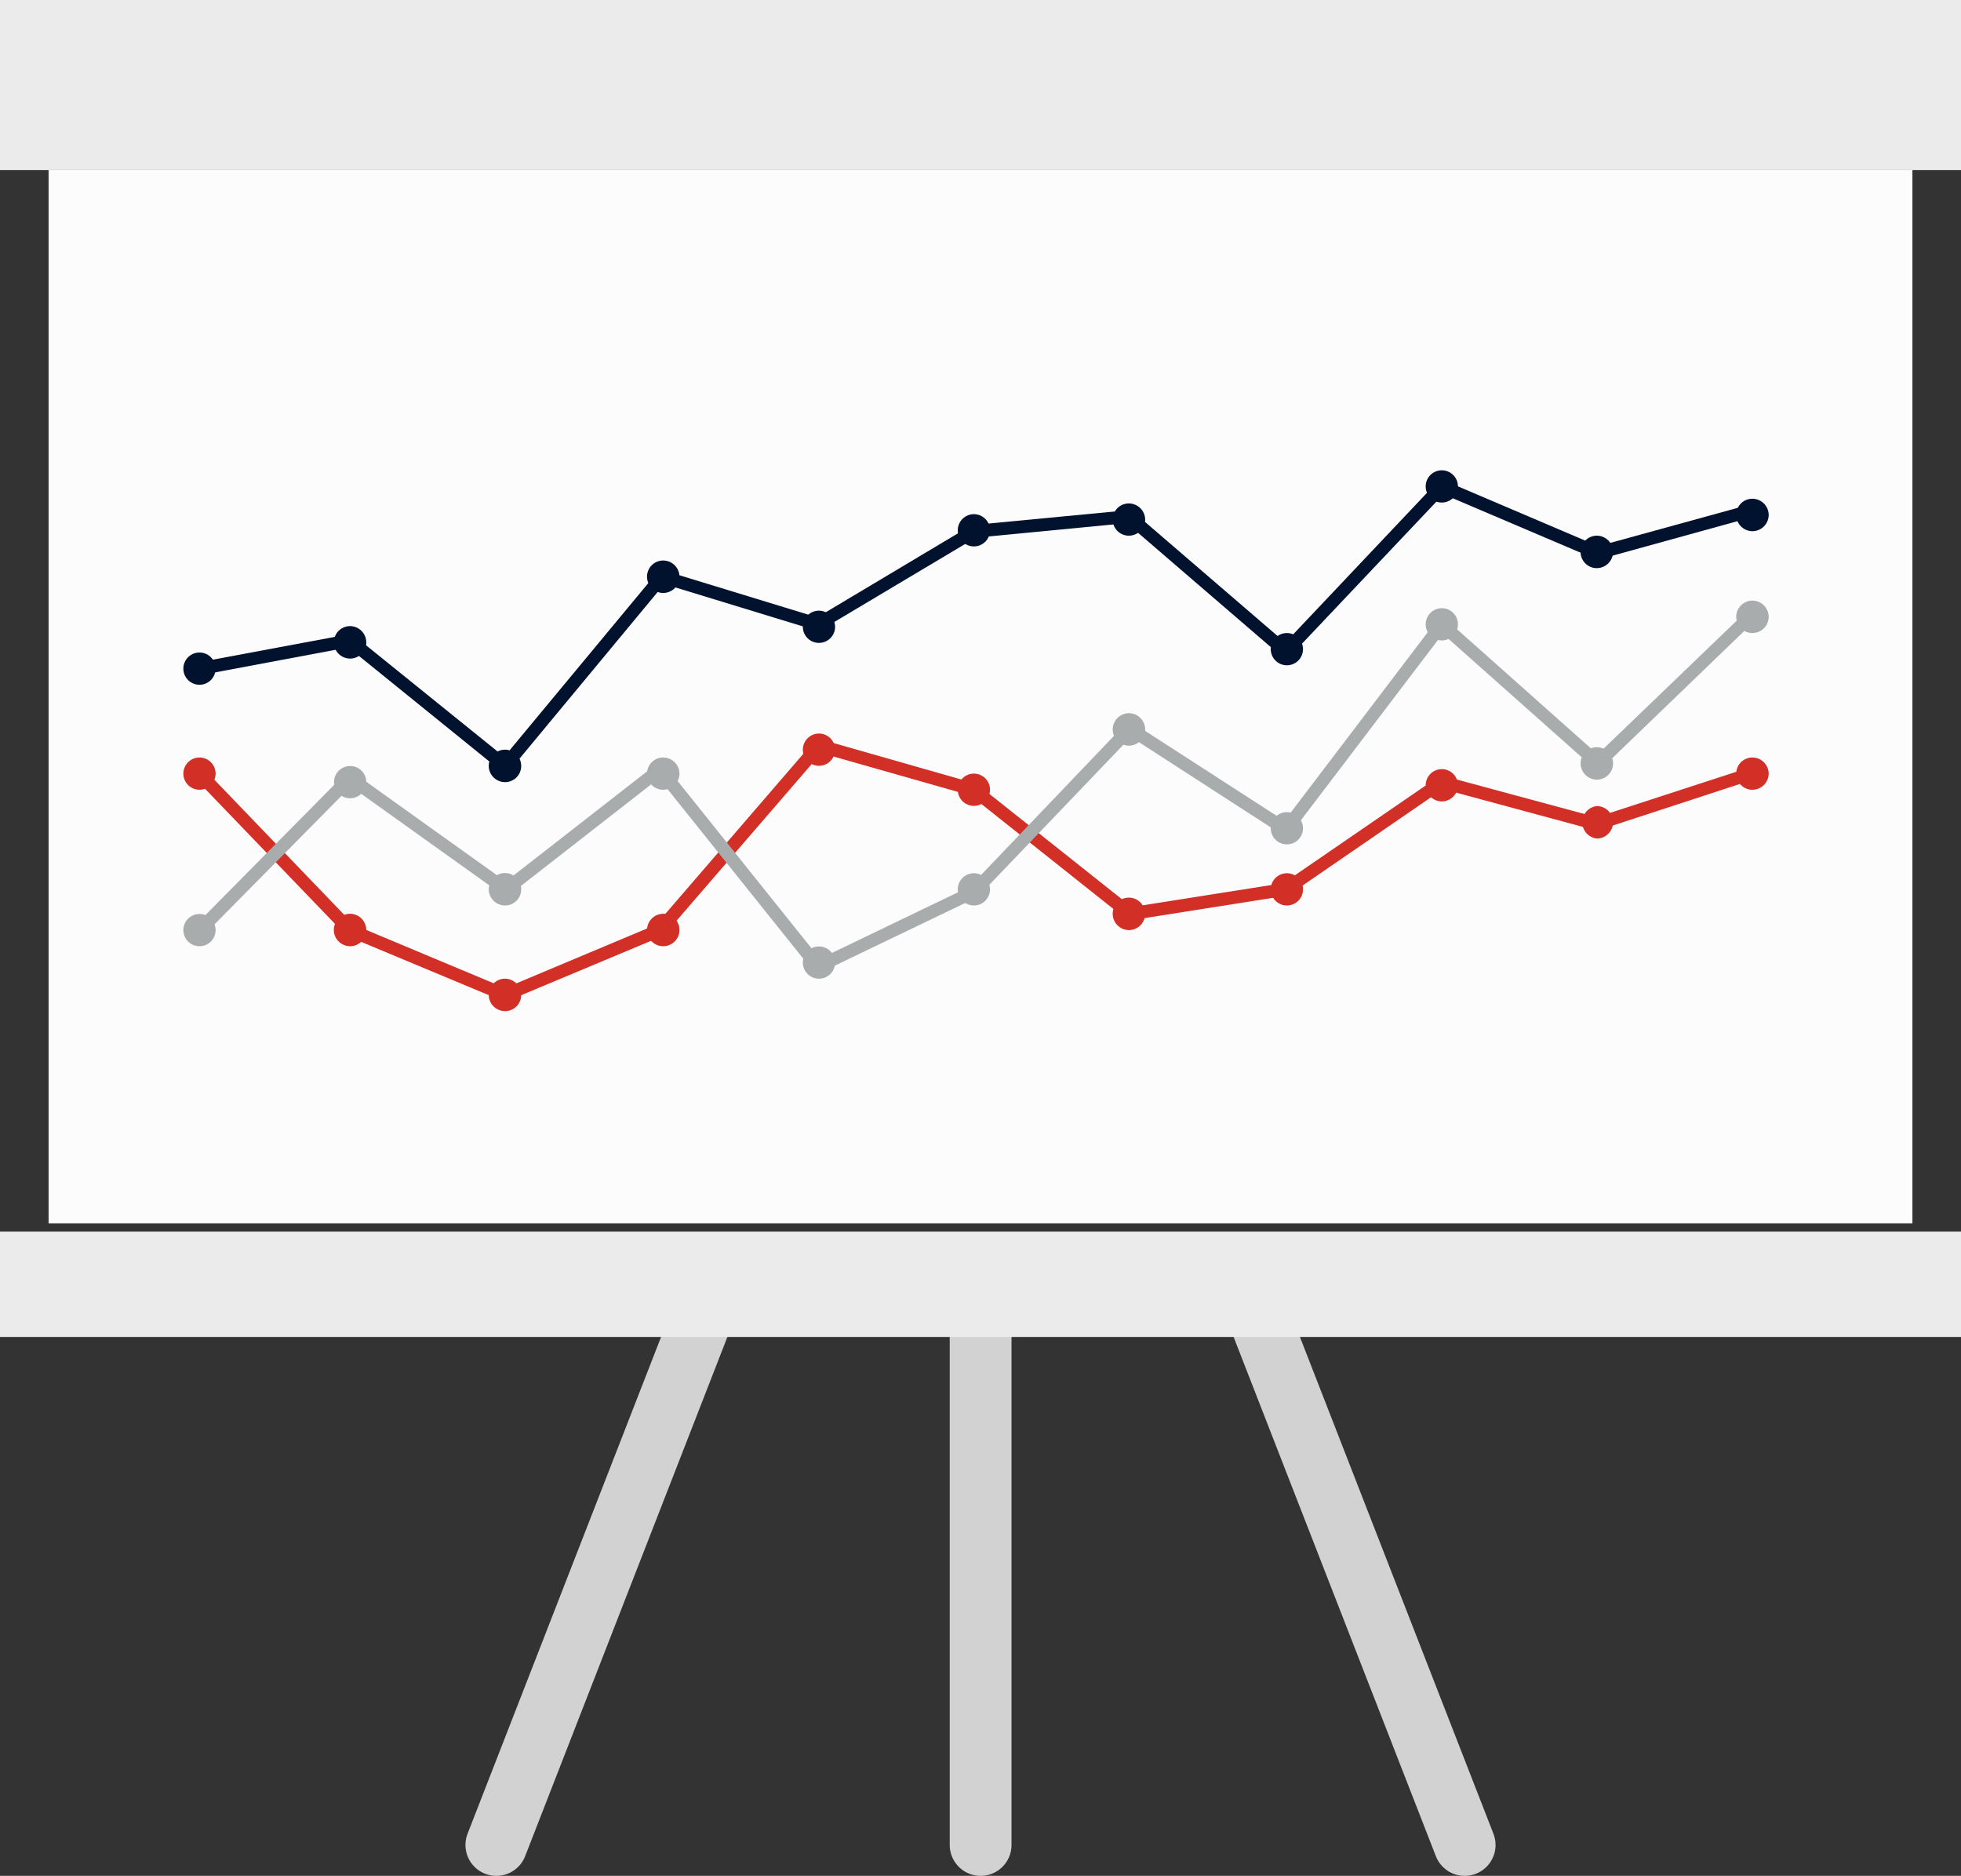 <svg xmlns="http://www.w3.org/2000/svg" viewBox="0 0 87.59 83.8"><rect x="0" y="0" width="87.59" height="83.8" fill="#333333" stroke="none"/><defs><style>.cls-1{fill:none;stroke:#d2d2d2;stroke-linecap:round;stroke-miterlimit:10;stroke-width:2.76px;}.cls-2{fill:#fcfcfc;}.cls-3{fill:#ebebeb;}.cls-4{fill:#d22f26;}.cls-5{fill:#a8acad;}.cls-6{fill:#00122e;}</style></defs><g id="Layer_2" data-name="Layer 2"><g id="Layer_2-2" data-name="Layer 2"><line class="cls-1" x1="43.8" y1="58.72" x2="43.8" y2="82.42"/><line class="cls-1" x1="31.4" y1="58.72" x2="22.17" y2="82.42"/><line class="cls-1" x1="56.19" y1="58.72" x2="65.42" y2="82.42"/><rect class="cls-2" x="2.17" y="7.6" width="83.25" height="47.05"/><rect class="cls-3" width="87.59" height="7.6"/><rect class="cls-3" y="55.02" width="87.59" height="4.71"/><polygon class="cls-4" points="22.56 44.76 15.47 41.8 8.7 34.76 9.12 34.36 15.8 41.31 22.56 44.14 29.3 41.31 36.48 32.98 43.63 35.02 50.55 40.52 57.33 39.45 64.35 34.63 71.31 36.51 78.25 34.25 78.42 34.79 71.33 37.11 64.45 35.25 57.54 40 50.39 41.13 43.36 35.54 36.68 33.64 29.65 41.79 22.56 44.76"/><path class="cls-4" d="M9.63,34.56a.72.72,0,1,1-.72-.72A.72.72,0,0,1,9.63,34.56Z"/><path class="cls-4" d="M16.36,41.55a.72.72,0,0,1-.72.72.73.73,0,0,1-.73-.72.73.73,0,0,1,.73-.73A.73.73,0,0,1,16.36,41.55Z"/><path class="cls-4" d="M23.28,44.45a.72.72,0,0,1-.72.72.73.73,0,0,1-.73-.72.73.73,0,0,1,.73-.73A.73.73,0,0,1,23.28,44.45Z"/><path class="cls-4" d="M30.35,41.55a.73.73,0,0,1-.73.72.72.72,0,0,1-.72-.72.73.73,0,0,1,.72-.73A.73.73,0,0,1,30.35,41.55Z"/><path class="cls-4" d="M37.3,33.49a.72.72,0,1,1-1.44,0,.72.72,0,1,1,1.44,0Z"/><path class="cls-4" d="M44.22,35.28a.72.72,0,1,1-1.44,0,.72.72,0,0,1,1.44,0Z"/><path class="cls-4" d="M51.15,40.82a.73.73,0,0,1-.73.73.73.73,0,0,1-.72-.73.72.72,0,0,1,.72-.72A.73.73,0,0,1,51.15,40.82Z"/><path class="cls-4" d="M58.2,39.73a.72.72,0,1,1-1.44,0,.72.72,0,1,1,1.44,0Z"/><path class="cls-4" d="M65.12,35.08a.72.72,0,1,1-1.44,0,.72.72,0,0,1,1.44,0Z"/><path class="cls-4" d="M72.05,36.74a.73.73,0,0,1-.73.72.73.73,0,0,1,0-1.45A.73.73,0,0,1,72.05,36.74Z"/><path class="cls-4" d="M79,34.56a.73.73,0,0,1-.73.72.72.72,0,0,1,0-1.44A.73.73,0,0,1,79,34.56Z"/><polygon class="cls-5" points="36.45 43.54 29.43 34.77 22.61 40.09 15.67 35.13 9.12 41.76 8.71 41.35 15.6 34.38 22.59 39.38 29.53 33.97 36.62 42.83 43.33 39.6 50.42 32.18 57.37 36.67 64.36 27.47 71.36 33.7 78.14 27.18 78.53 27.59 71.38 34.48 64.44 28.31 57.5 37.44 50.51 32.92 43.67 40.07 36.45 43.54"/><path class="cls-5" d="M9.63,41.55a.72.72,0,1,1-1.44,0,.72.72,0,1,1,1.44,0Z"/><path class="cls-5" d="M16.36,34.94a.72.72,0,0,1-.72.72.72.72,0,1,1,0-1.44A.72.72,0,0,1,16.36,34.94Z"/><path class="cls-5" d="M23.28,39.73a.72.72,0,0,1-.72.72.73.73,0,0,1-.73-.72.73.73,0,0,1,.73-.73A.73.73,0,0,1,23.28,39.73Z"/><path class="cls-5" d="M30.35,34.56a.73.73,0,0,1-.73.72.72.72,0,1,1,0-1.44A.73.73,0,0,1,30.35,34.56Z"/><path class="cls-5" d="M37.3,43a.72.72,0,1,1-1.44,0,.72.72,0,0,1,1.44,0Z"/><path class="cls-5" d="M44.22,39.73a.72.72,0,1,1-1.44,0,.72.72,0,1,1,1.44,0Z"/><path class="cls-5" d="M51.15,32.59a.73.73,0,0,1-.73.72.72.72,0,0,1-.72-.72.73.73,0,0,1,.72-.73A.73.73,0,0,1,51.15,32.59Z"/><path class="cls-5" d="M58.2,37a.72.72,0,1,1-1.44,0,.72.72,0,1,1,1.44,0Z"/><path class="cls-5" d="M65.12,27.89a.72.72,0,1,1-.72-.72A.72.72,0,0,1,65.12,27.89Z"/><path class="cls-5" d="M72.05,34.1a.73.73,0,0,1-.73.73.73.73,0,0,1-.72-.73.72.72,0,0,1,.72-.72A.73.73,0,0,1,72.05,34.1Z"/><path class="cls-5" d="M79,27.56a.73.73,0,0,1-.73.72.72.72,0,0,1-.72-.72.73.73,0,0,1,.72-.73A.73.73,0,0,1,79,27.56Z"/><polygon class="cls-6" points="22.6 34.62 15.56 28.92 8.96 30.16 8.86 29.59 15.71 28.31 22.52 33.81 29.47 25.43 36.5 27.58 43.4 23.46 50.52 22.78 57.41 28.71 64.33 21.39 71.39 24.4 78.26 22.51 78.41 23.06 71.35 25.01 64.47 22.08 57.45 29.5 50.33 23.37 43.58 24.02 36.57 28.2 29.67 26.09 22.6 34.62"/><path class="cls-6" d="M9.63,29.87a.72.72,0,1,1-1.44,0,.72.72,0,1,1,1.44,0Z"/><path class="cls-6" d="M16.36,28.7a.72.72,0,0,1-.72.72.73.73,0,0,1-.73-.72.73.73,0,0,1,.73-.73A.73.73,0,0,1,16.36,28.7Z"/><path class="cls-6" d="M23.28,34.22a.72.72,0,0,1-.72.72.73.73,0,0,1-.73-.72.73.73,0,0,1,.73-.73A.73.73,0,0,1,23.28,34.22Z"/><path class="cls-6" d="M30.35,25.76a.73.73,0,0,1-.73.73.73.73,0,0,1-.72-.73.72.72,0,0,1,.72-.72A.73.73,0,0,1,30.35,25.76Z"/><path class="cls-6" d="M37.3,28a.72.72,0,1,1-.72-.72A.73.73,0,0,1,37.3,28Z"/><path class="cls-6" d="M44.22,23.69a.72.72,0,0,1-1.44,0,.72.72,0,1,1,1.44,0Z"/><path class="cls-6" d="M51.15,23.21a.73.73,0,0,1-.73.72.72.72,0,1,1,0-1.44A.73.73,0,0,1,51.15,23.21Z"/><path class="cls-6" d="M58.2,29a.72.72,0,1,1-1.44,0,.72.72,0,1,1,1.44,0Z"/><path class="cls-6" d="M65.12,21.73a.72.72,0,1,1-1.44,0,.72.72,0,1,1,1.44,0Z"/><path class="cls-6" d="M72.05,24.66a.73.73,0,0,1-.73.72.72.72,0,0,1-.72-.72.73.73,0,0,1,.72-.73A.73.73,0,0,1,72.05,24.66Z"/><path class="cls-6" d="M79,23a.73.73,0,0,1-.73.73.73.73,0,0,1-.72-.73.72.72,0,0,1,.72-.72A.73.73,0,0,1,79,23Z"/></g></g></svg>